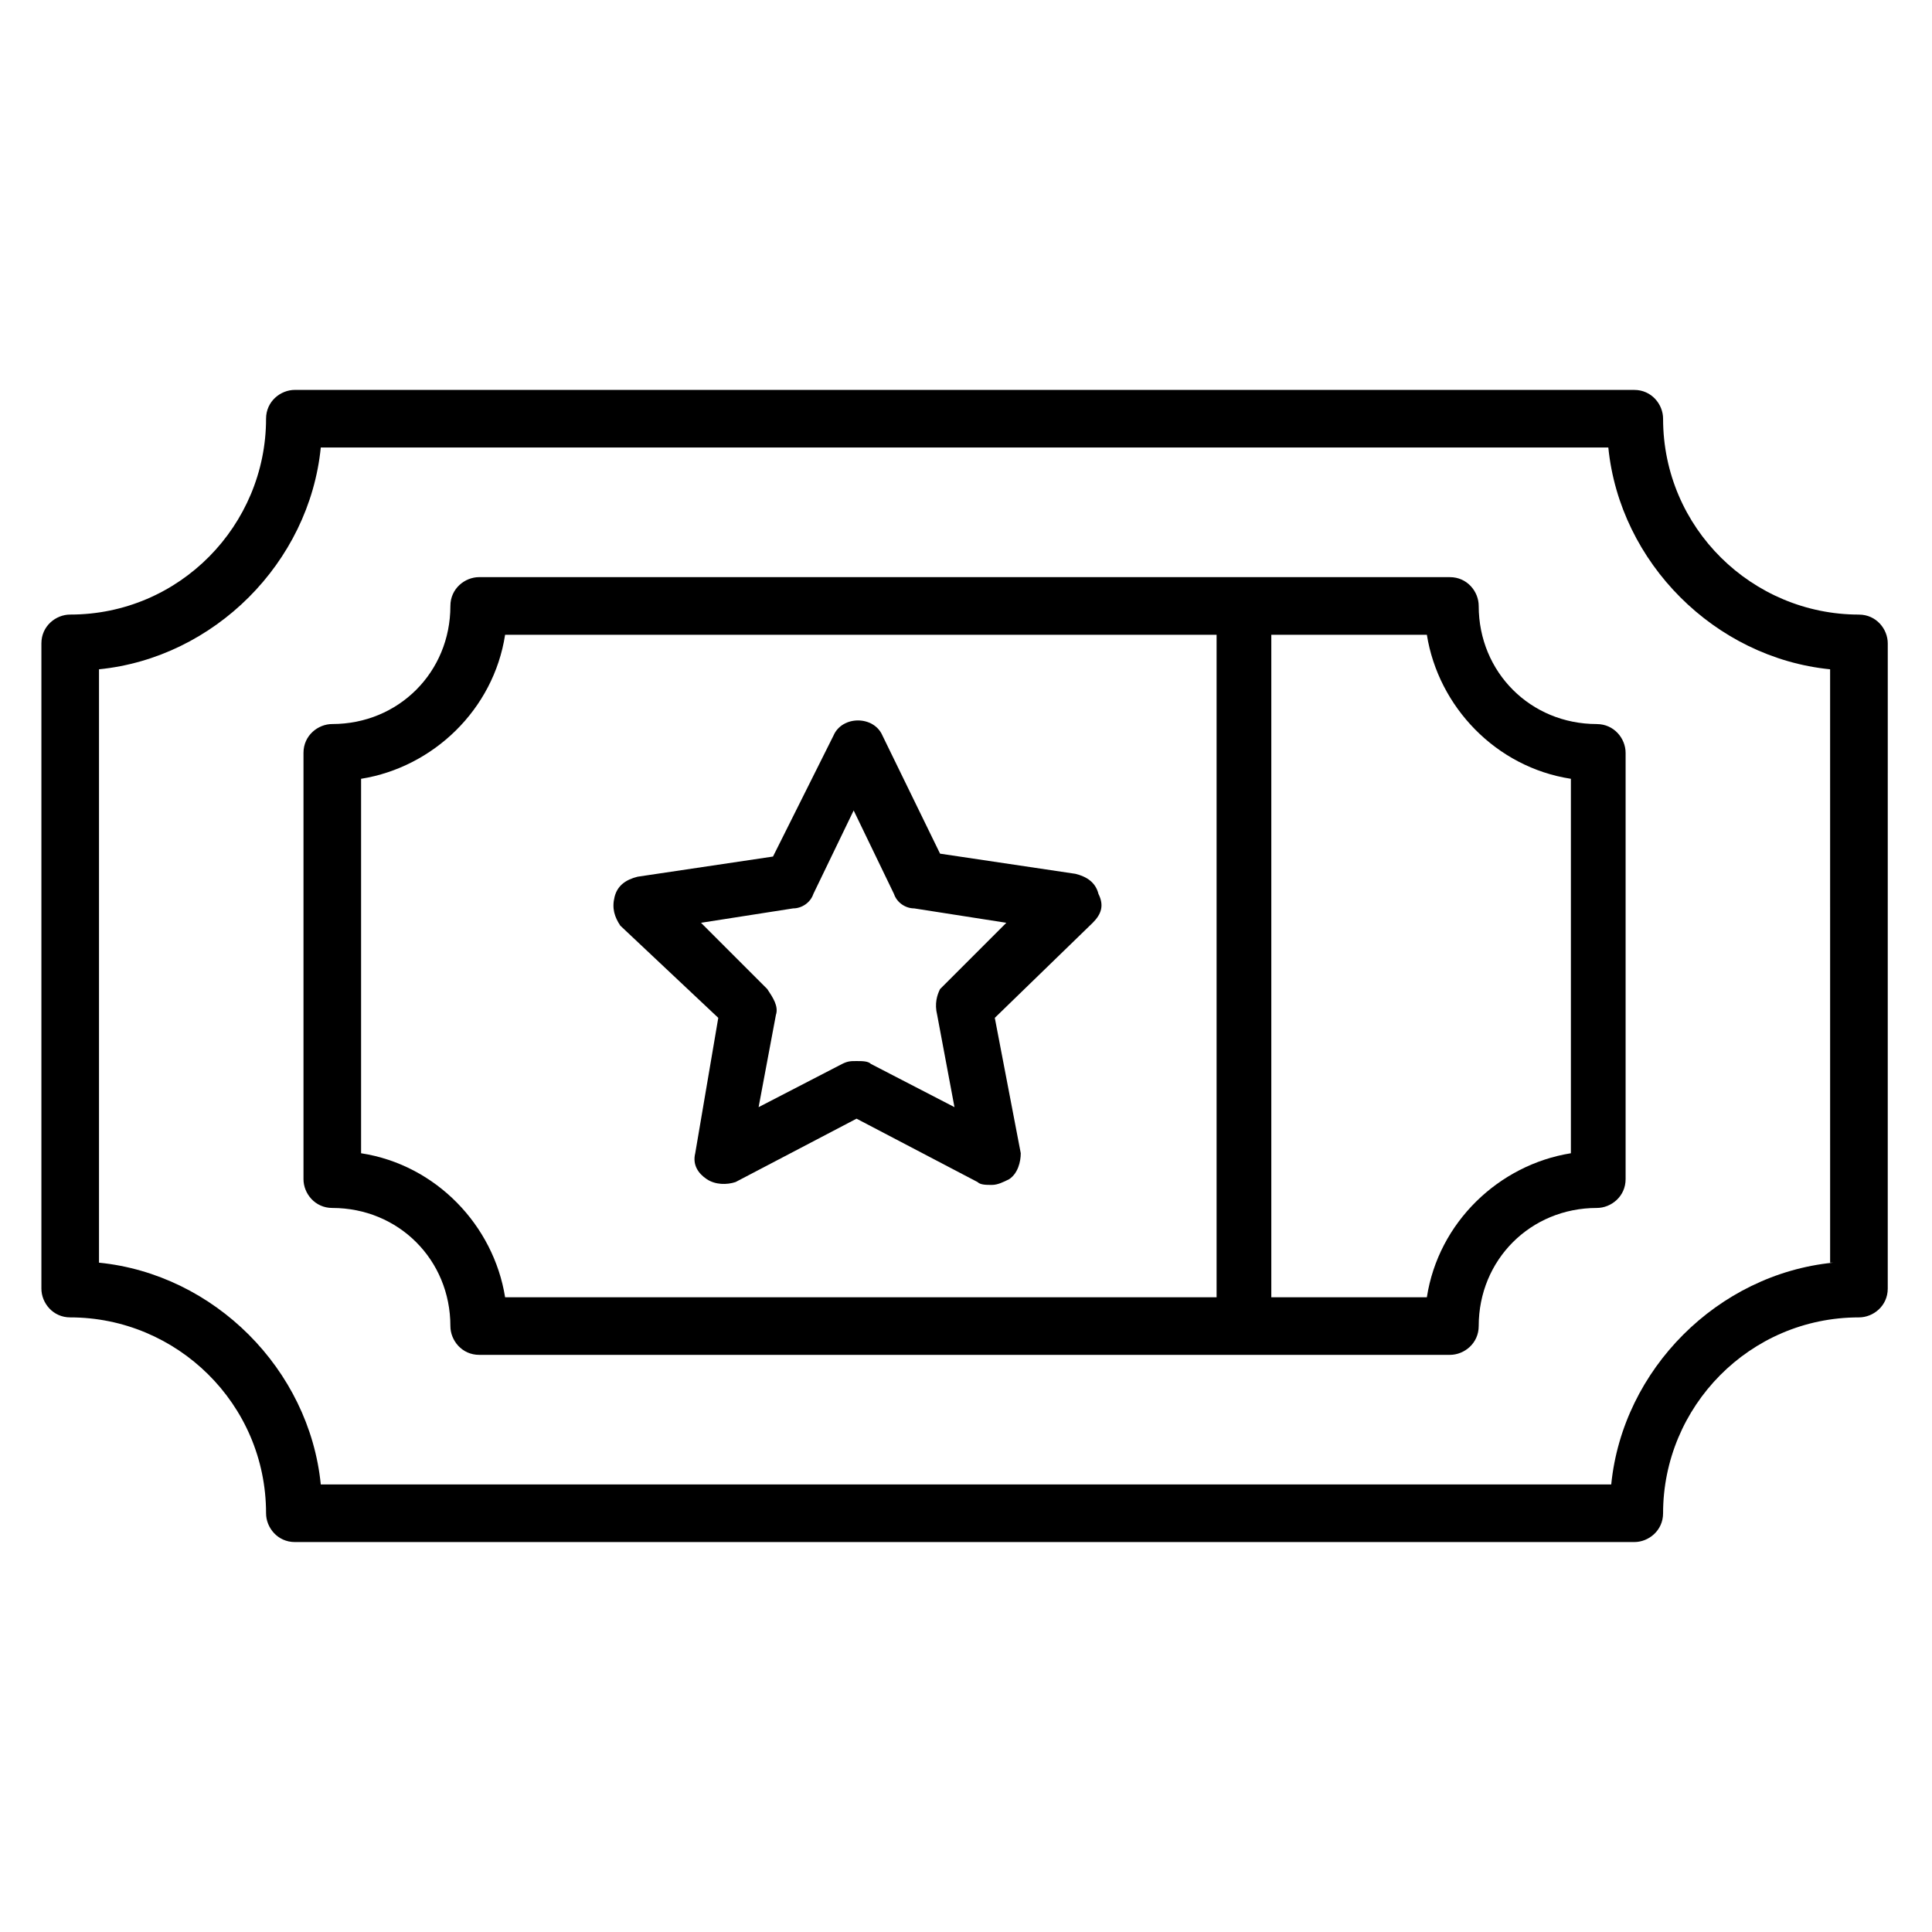 <?xml version="1.0" encoding="UTF-8"?>
<!-- Uploaded to: SVG Repo, www.svgrepo.com, Generator: SVG Repo Mixer Tools -->
<svg fill="#000000" width="800px" height="800px" version="1.1" viewBox="144 144 512 512" xmlns="http://www.w3.org/2000/svg">
 <g>
  <path d="m636.64 306.87c-28.242 0-51.906-22.902-51.906-51.906 0-3.816-3.055-7.633-7.633-7.633l-354.96-0.004c-3.816 0-7.633 3.055-7.633 7.633 0 28.242-22.902 51.906-51.906 51.906-3.816 0-7.633 3.055-7.633 7.633v170.99c0 3.816 3.055 7.633 7.633 7.633 28.242 0 51.906 22.902 51.906 51.906 0 3.816 3.055 7.633 7.633 7.633h354.96c3.816 0 7.633-3.055 7.633-7.633 0-28.242 22.902-51.906 51.906-51.906 3.816 0 7.633-3.055 7.633-7.633l0.004-170.98c0-3.816-3.055-7.633-7.633-7.633zm-6.871 171.75c-30.535 3.055-55.723 28.242-58.777 58.777h-341.98c-3.055-30.535-28.242-55.723-58.777-58.777v-157.25c30.535-3.055 55.723-28.242 58.777-58.777h341.21c3.055 30.535 28.242 55.723 58.777 58.777l0.004 157.25z"/>
  <path d="m567.17 335.88c-17.559 0-31.297-13.742-31.297-31.297 0-3.816-3.055-7.633-7.633-7.633l-257.25-0.004c-3.816 0-7.633 3.055-7.633 7.633 0 17.559-13.742 31.297-31.297 31.297-3.816 0-7.633 3.055-7.633 7.633v112.98c0 3.816 3.055 7.633 7.633 7.633 17.559 0 31.297 13.742 31.297 31.297 0 3.816 3.055 7.633 7.633 7.633h257.25c3.816 0 7.633-3.055 7.633-7.633 0-17.559 13.742-31.297 31.297-31.297 3.816 0 7.633-3.055 7.633-7.633v-112.97c0-3.816-3.055-7.633-7.633-7.633zm-100.76 151.91h-188.55c-3.055-19.082-18.32-35.113-38.168-38.168v-99.234c19.082-3.055 35.113-18.32 38.168-38.168h188.55zm93.891-38.168c-19.082 3.055-35.113 18.32-38.168 38.168h-41.223v-175.57h41.223c3.055 19.082 18.32 35.113 38.168 38.168z"/>
  <path d="m334.35 413.74-6.106 35.879c-0.762 3.055 0.762 5.344 3.055 6.871 2.289 1.527 5.344 1.527 7.633 0.762l32.062-16.793 32.062 16.793c0.762 0.762 2.289 0.762 3.816 0.762s3.055-0.762 4.582-1.527c2.289-1.527 3.055-4.582 3.055-6.871l-6.879-35.875 25.953-25.191c2.289-2.289 3.055-4.582 1.527-7.633-0.762-3.055-3.055-4.582-6.106-5.344l-35.879-5.344-15.266-31.297c-2.289-5.344-10.688-5.344-12.977 0l-16.031 32.062-35.879 5.344c-3.055 0.762-5.344 2.289-6.106 5.344-0.762 3.055 0 5.344 1.527 7.633zm19.848-29.008c2.289 0 4.582-1.527 5.344-3.816l10.688-22.137 10.688 22.137c0.762 2.289 3.055 3.816 5.344 3.816l24.426 3.816-17.559 17.559c-0.766 1.527-1.527 3.816-0.766 6.871l4.582 24.426-22.137-11.449c-0.762-0.762-2.289-0.762-3.816-0.762-1.527 0-2.289 0-3.816 0.762l-22.137 11.449 4.582-24.426c0.762-2.289-0.762-4.582-2.289-6.871l-17.559-17.559z"/>
 </g>
</svg>